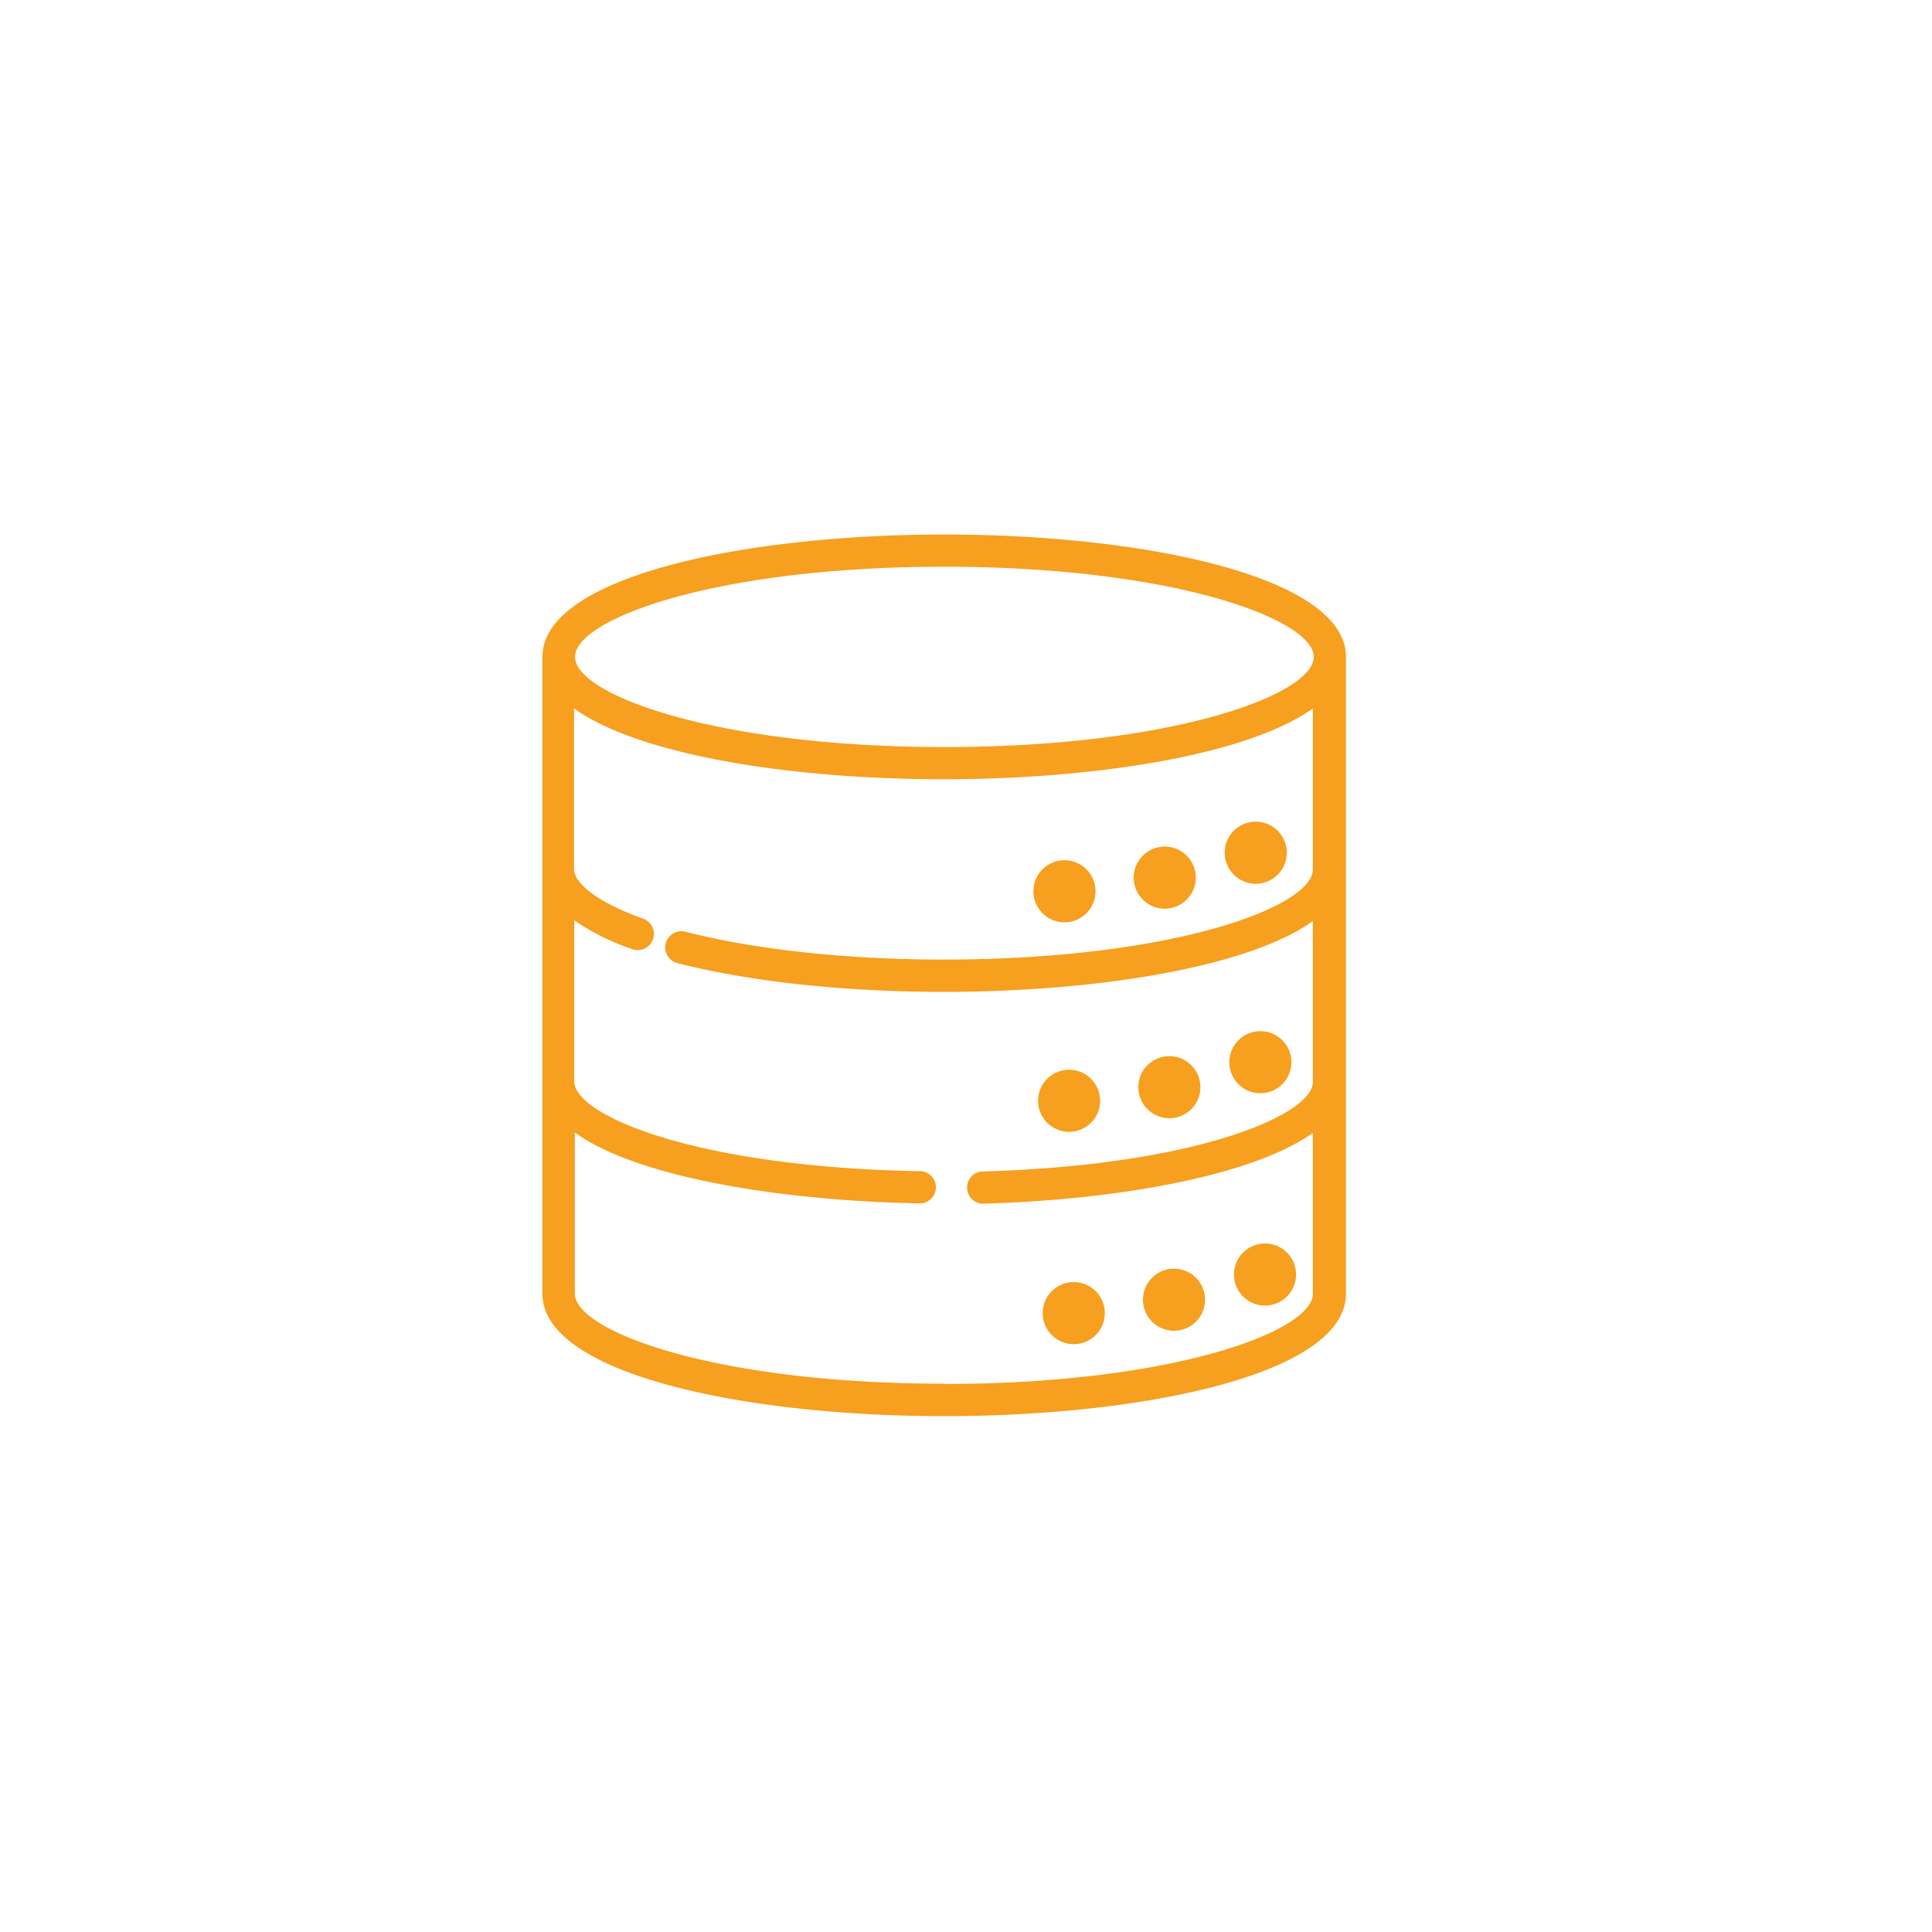 <svg id="Layer_1" data-name="Layer 1" xmlns="http://www.w3.org/2000/svg" viewBox="0 0 300 300"><defs><style>.cls-1{fill:#f79f1e;}</style></defs><path class="cls-1" d="M146.62,83c-31,0-62.39,6.52-62.39,19V200.9c0,12.47,31.39,19,62.39,19s62.38-6.53,62.38-19V102c0-12.47-31.38-19-62.38-19Zm0,5C182.15,88,204,96.16,204,102s-21.82,14-57.35,14-57.36-8.14-57.36-14S111.08,88,146.62,88Zm0,126.86c-35.54,0-57.36-8.14-57.36-14v-25c9.8,7.06,32.4,10.63,53.78,11h0a2.51,2.51,0,0,0,0-5c-34.68-.56-53.87-8.6-53.87-13.95v-25a36.79,36.79,0,0,0,9,4.47,2.48,2.48,0,0,0,.84.15,2.51,2.51,0,0,0,.85-4.88c-7.9-2.83-10.72-5.82-10.72-7.67V110c10.08,7.28,33.83,11,57.36,11s47.29-3.76,57.36-11v25c0,5.83-21.82,14-57.36,14-14.94,0-29.17-1.53-40.07-4.32a2.51,2.51,0,1,0-1.24,4.87c11.29,2.89,26,4.47,41.31,4.47,23.54,0,47.29-3.77,57.36-11v25c0,5.12-18.34,13-51.52,13.89a2.52,2.52,0,0,0,.07,5h.07c20.35-.55,41.87-4.19,51.38-11V200.9c0,5.83-21.82,14-57.36,14Z"/><path class="cls-1" d="M199.81,132.4a4.82,4.82,0,1,1-4.81-4.81,4.82,4.82,0,0,1,4.81,4.81"/><path class="cls-1" d="M185.68,136.28a4.82,4.82,0,1,1-4.82-4.82,4.81,4.81,0,0,1,4.82,4.82"/><path class="cls-1" d="M170.11,138.39a4.82,4.82,0,1,1-4.82-4.81,4.82,4.82,0,0,1,4.82,4.81"/><path class="cls-1" d="M200.53,164.93a4.82,4.82,0,1,1-4.82-4.81,4.82,4.82,0,0,1,4.82,4.81"/><path class="cls-1" d="M186.4,168.81a4.82,4.82,0,1,1-4.82-4.81,4.82,4.82,0,0,1,4.82,4.81"/><path class="cls-1" d="M170.83,170.92a4.82,4.82,0,1,1-4.82-4.81,4.82,4.82,0,0,1,4.82,4.81"/><path class="cls-1" d="M201.25,197.91a4.82,4.82,0,1,1-4.81-4.82,4.81,4.81,0,0,1,4.81,4.82"/><path class="cls-1" d="M187.12,201.78A4.82,4.82,0,1,1,182.3,197a4.82,4.82,0,0,1,4.82,4.81"/><path class="cls-1" d="M171.55,203.9a4.82,4.82,0,1,1-4.82-4.82,4.81,4.81,0,0,1,4.82,4.82"/></svg>